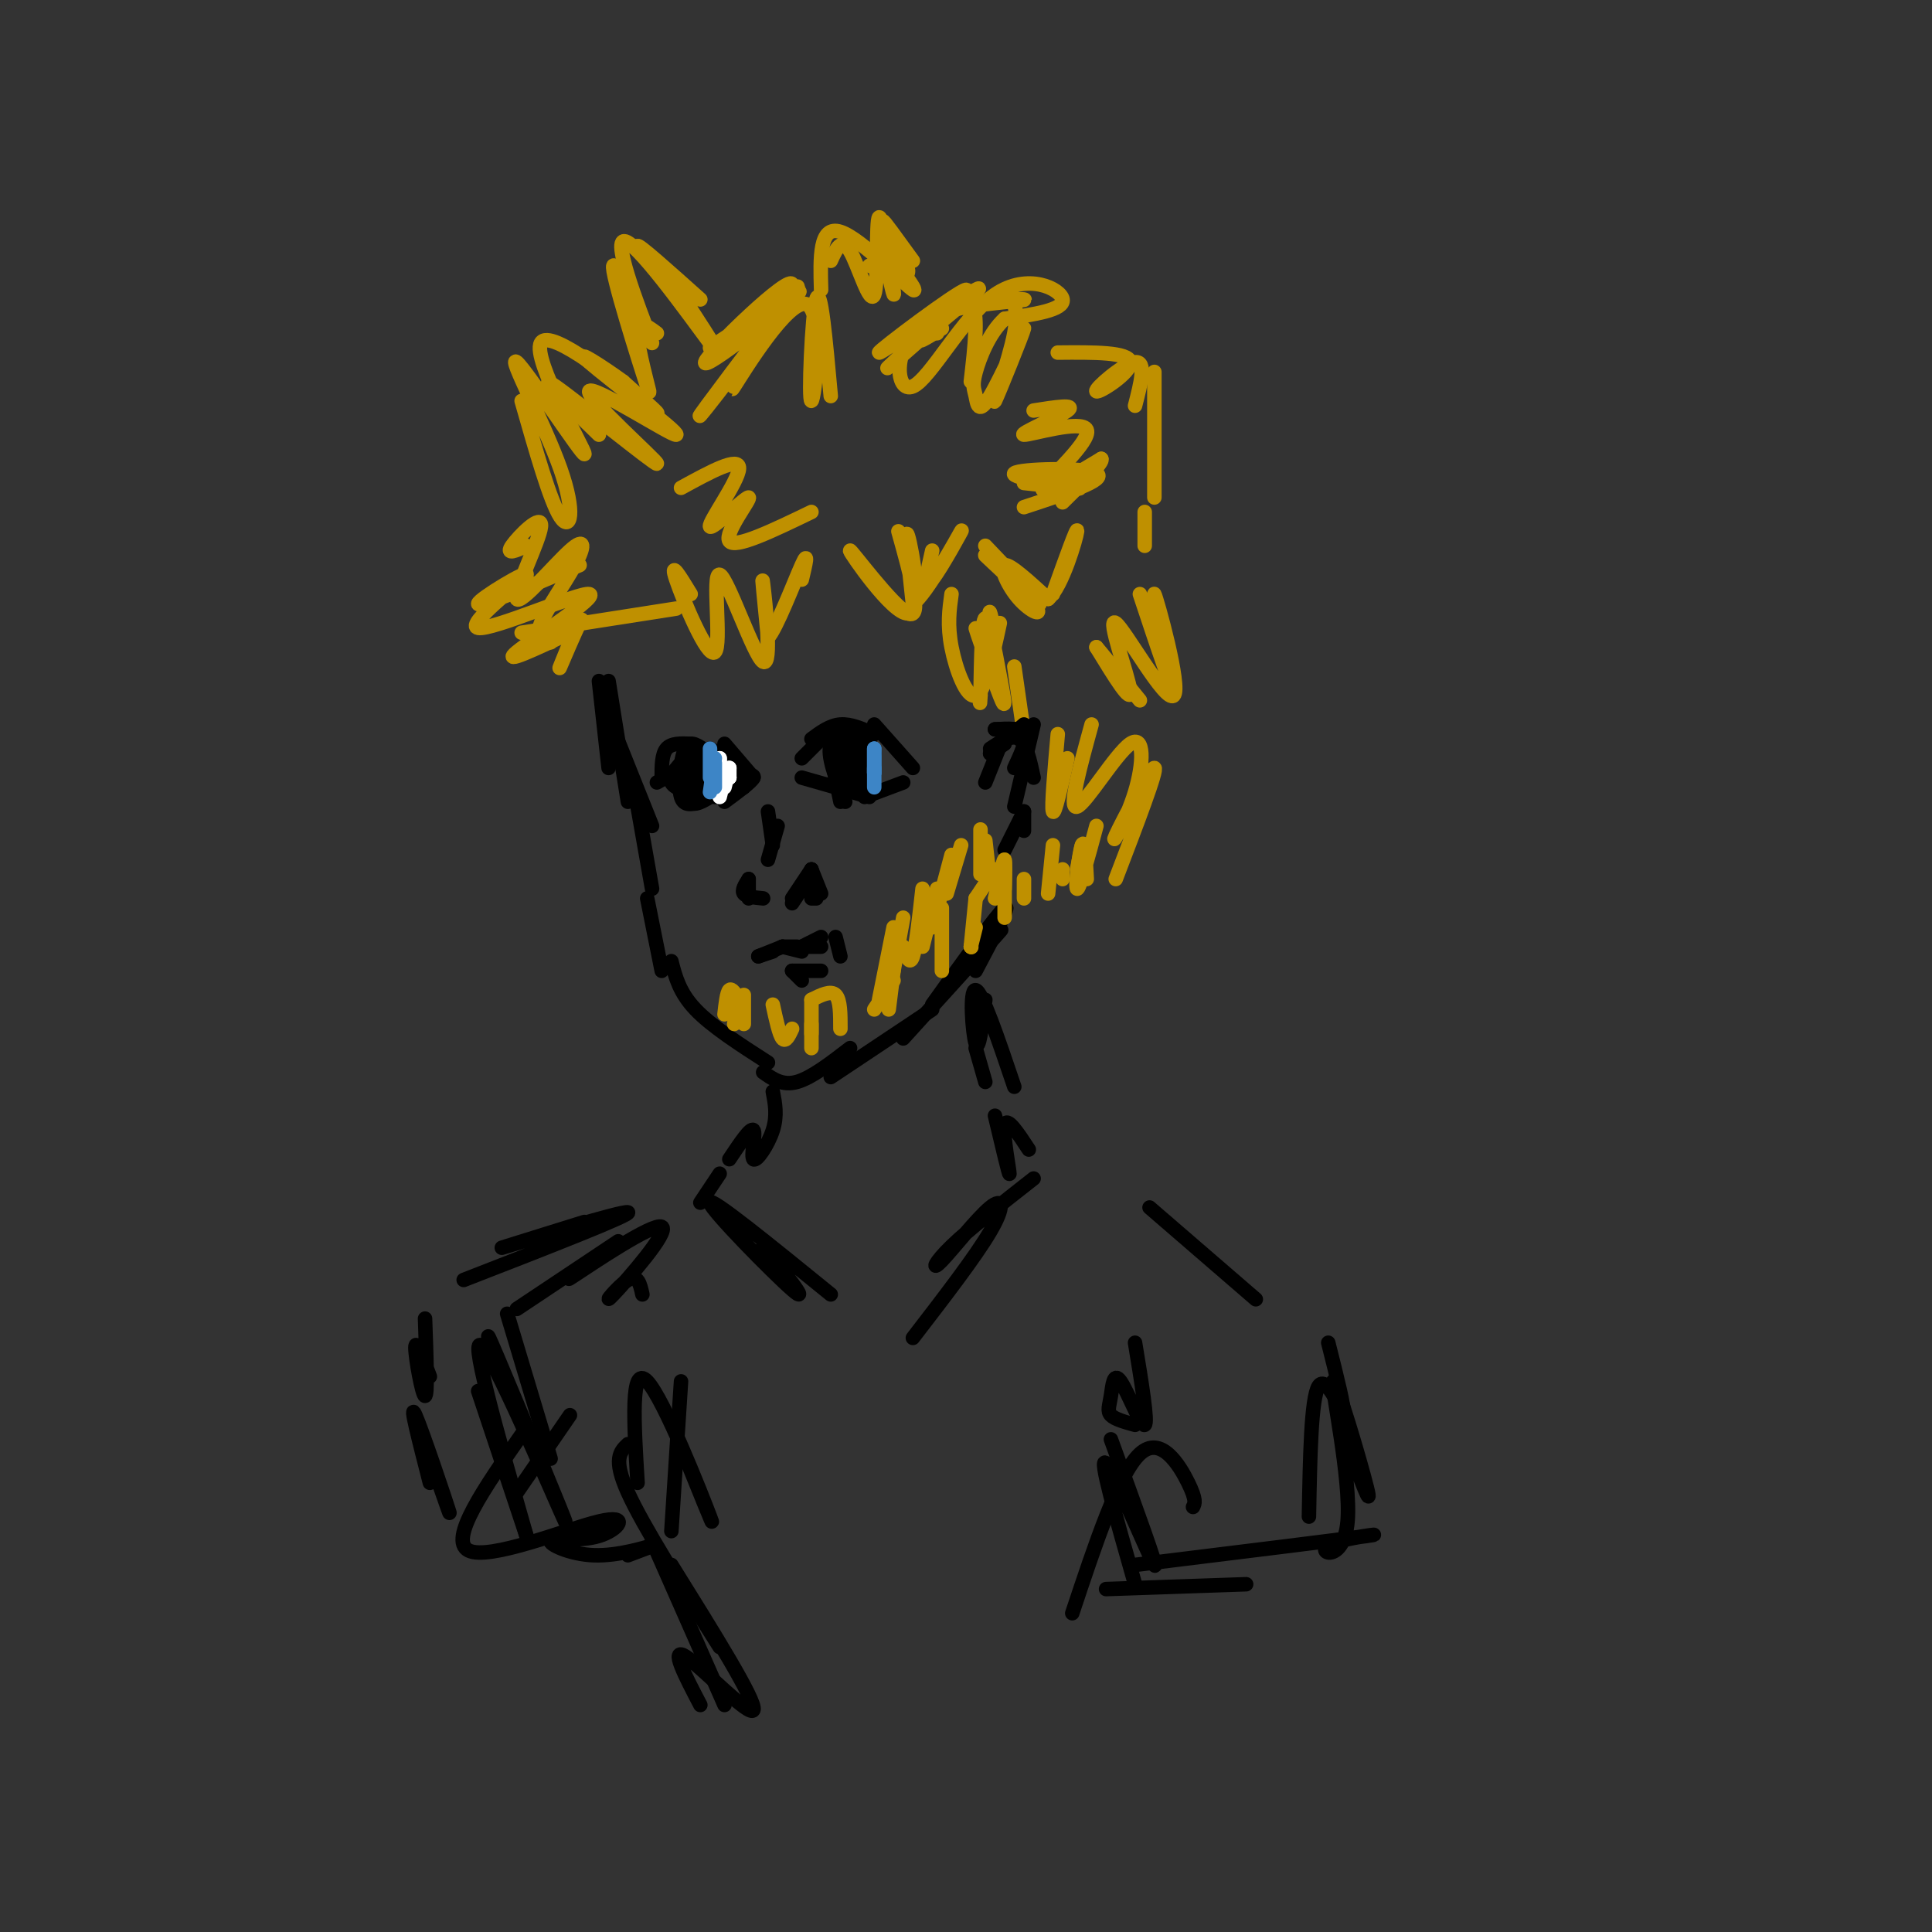 <svg viewBox='0 0 400 400' version='1.1' xmlns='http://www.w3.org/2000/svg' xmlns:xlink='http://www.w3.org/1999/xlink'><rect x="0" y="0" width="400" height="400" fill="#333333" stroke="none"/><g fill='none' stroke='rgb(191,144,0)' stroke-width='3' stroke-linecap='round' stroke-linejoin='round'><path d='M108,83c2.962,10.396 5.923,20.792 8,24c2.077,3.208 3.269,-0.772 0,-10c-3.269,-9.228 -11.000,-23.705 -9,-22c2.000,1.705 13.732,19.591 14,19c0.268,-0.591 -10.928,-19.659 -9,-23c1.928,-3.341 16.979,9.045 22,13c5.021,3.955 0.010,-0.523 -5,-5'/><path d='M129,79c-3.831,-2.822 -10.909,-7.377 -7,-4c3.909,3.377 18.804,14.687 18,15c-0.804,0.313 -17.308,-10.370 -18,-9c-0.692,1.370 14.429,14.792 14,15c-0.429,0.208 -16.408,-12.798 -21,-16c-4.592,-3.202 2.204,3.399 9,10'/><path d='M147,72c10.500,-6.993 21.000,-13.986 18,-11c-3.000,2.986 -19.500,15.952 -19,14c0.500,-1.952 18.000,-18.822 18,-16c0.000,2.822 -17.500,25.337 -19,27c-1.500,1.663 13.000,-17.525 18,-24c5.000,-6.475 0.500,-0.238 -4,6'/><path d='M159,68c-3.100,5.109 -8.850,14.883 -7,12c1.850,-2.883 11.300,-18.422 15,-17c3.700,1.422 1.650,19.806 1,20c-0.650,0.194 0.100,-17.802 1,-21c0.900,-3.198 1.950,8.401 3,20'/><path d='M136,69c-2.218,-1.657 -4.437,-3.314 -4,1c0.437,4.314 3.529,14.599 2,10c-1.529,-4.599 -7.678,-24.083 -7,-25c0.678,-0.917 8.182,16.734 8,16c-0.182,-0.734 -8.049,-19.851 -6,-21c2.049,-1.149 14.014,15.672 18,21c3.986,5.328 -0.007,-0.836 -4,-7'/><path d='M143,64c-3.644,-4.467 -10.756,-12.133 -11,-13c-0.244,-0.867 6.378,5.067 13,11'/><path d='M195,68c-3.188,1.976 -6.377,3.953 -3,1c3.377,-2.953 13.319,-10.835 10,-9c-3.319,1.835 -19.900,13.389 -20,13c-0.100,-0.389 16.281,-12.720 18,-13c1.719,-0.280 -11.223,11.491 -15,15c-3.777,3.509 1.612,-1.246 7,-6'/><path d='M192,69c3.089,-2.978 7.311,-7.422 9,-6c1.689,1.422 0.844,8.711 0,16'/><path d='M194,69c-0.488,-1.882 -0.977,-3.764 4,-5c4.977,-1.236 15.418,-1.825 14,-2c-1.418,-0.175 -14.695,0.064 -21,5c-6.305,4.936 -5.638,14.571 -2,13c3.638,-1.571 10.249,-14.346 17,-19c6.751,-4.654 13.643,-1.187 14,1c0.357,2.187 -5.822,3.093 -12,4'/><path d='M208,66c-3.205,2.889 -5.219,8.112 -6,11c-0.781,2.888 -0.329,3.442 0,5c0.329,1.558 0.536,4.119 3,0c2.464,-4.119 7.186,-14.919 7,-14c-0.186,0.919 -5.281,13.555 -6,15c-0.719,1.445 2.937,-8.301 4,-14c1.063,-5.699 -0.469,-7.349 -2,-9'/><path d='M172,54c1.128,-2.482 2.255,-4.963 4,-2c1.745,2.963 4.107,11.372 5,9c0.893,-2.372 0.317,-15.523 1,-16c0.683,-0.477 2.624,11.721 3,15c0.376,3.279 -0.812,-2.360 -2,-8'/><path d='M183,52c1.893,1.429 7.625,9.000 6,8c-1.625,-1.000 -10.607,-10.571 -15,-12c-4.393,-1.429 -4.196,5.286 -4,12'/><path d='M180,55c4.067,1.711 8.133,3.422 8,1c-0.133,-2.422 -4.467,-8.978 -5,-10c-0.533,-1.022 2.733,3.489 6,8'/><path d='M120,117c-10.535,4.479 -21.070,8.957 -21,8c0.070,-0.957 10.745,-7.350 10,-6c-0.745,1.350 -12.911,10.444 -10,11c2.911,0.556 20.899,-7.427 23,-7c2.101,0.427 -11.685,9.265 -15,12c-3.315,2.735 3.843,-0.632 11,-4'/><path d='M118,131c2.417,-1.667 2.958,-3.833 2,-2c-0.958,1.833 -3.417,7.667 -4,9c-0.583,1.333 0.708,-1.833 2,-5'/><path d='M109,113c-2.182,0.990 -4.364,1.979 -3,0c1.364,-1.979 6.275,-6.927 6,-4c-0.275,2.927 -5.737,13.729 -5,15c0.737,1.271 7.672,-6.989 11,-10c3.328,-3.011 3.050,-0.772 1,3c-2.050,3.772 -5.871,9.078 -7,12c-1.129,2.922 0.436,3.461 2,4'/><path d='M108,131c0.000,0.000 32.000,-5.000 32,-5'/><path d='M186,110c2.569,9.201 5.139,18.402 2,17c-3.139,-1.402 -11.986,-13.407 -12,-13c-0.014,0.407 8.804,13.225 12,13c3.196,-0.225 0.770,-13.493 0,-16c-0.770,-2.507 0.115,5.746 1,14'/><path d='M189,125c2.774,-1.893 9.208,-13.625 10,-15c0.792,-1.375 -4.060,7.607 -6,10c-1.940,2.393 -0.970,-1.804 0,-6'/><path d='M143,123c-2.217,-3.637 -4.434,-7.274 -3,-3c1.434,4.274 6.520,16.460 8,15c1.480,-1.460 -0.644,-16.567 1,-16c1.644,0.567 7.058,16.806 9,18c1.942,1.194 0.412,-12.659 0,-16c-0.412,-3.341 0.294,3.829 1,11'/><path d='M159,132c1.711,-1.756 5.489,-11.644 7,-15c1.511,-3.356 0.756,-0.178 0,3'/><path d='M212,100c6.714,0.720 13.429,1.440 11,1c-2.429,-0.440 -14.000,-2.042 -13,-3c1.000,-0.958 14.571,-1.274 17,0c2.429,1.274 -6.286,4.137 -15,7'/><path d='M214,85c4.463,-0.702 8.925,-1.404 7,0c-1.925,1.404 -10.238,4.912 -9,5c1.238,0.088 12.026,-3.246 13,-1c0.974,2.246 -7.864,10.070 -9,12c-1.136,1.930 5.432,-2.035 12,-6'/><path d='M228,95c0.667,0.500 -3.667,4.750 -8,9'/><path d='M204,113c6.212,6.498 12.425,12.996 11,12c-1.425,-0.996 -10.487,-9.485 -11,-10c-0.513,-0.515 7.522,6.944 10,10c2.478,3.056 -0.602,1.707 -3,-1c-2.398,-2.707 -4.114,-6.774 -3,-7c1.114,-0.226 5.057,3.387 9,7'/><path d='M217,124c2.956,-2.600 5.844,-12.600 6,-14c0.156,-1.400 -2.422,5.800 -5,13'/><path d='M237,113c0.000,0.000 0.000,-7.000 0,-7'/><path d='M219,73c7.369,-0.065 14.738,-0.131 15,2c0.262,2.131 -6.583,6.458 -7,6c-0.417,-0.458 5.595,-5.702 8,-6c2.405,-0.298 1.202,4.351 0,9'/><path d='M239,77c0.000,0.000 0.000,26.000 0,26'/><path d='M236,123c3.640,10.975 7.279,21.950 7,19c-0.279,-2.950 -4.478,-19.824 -4,-19c0.478,0.824 5.633,19.344 4,21c-1.633,1.656 -10.055,-13.554 -12,-15c-1.945,-1.446 2.587,10.873 3,14c0.413,3.127 -3.294,-2.936 -7,-9'/><path d='M227,134c0.333,0.333 4.667,5.667 9,11'/><path d='M206,131c-0.696,-3.044 -1.393,-6.088 -1,-3c0.393,3.088 1.874,12.309 1,12c-0.874,-0.309 -4.104,-10.149 -4,-10c0.104,0.149 3.543,10.287 5,14c1.457,3.713 0.931,1.000 0,-4c-0.931,-5.000 -2.266,-12.286 -3,-12c-0.734,0.286 -0.867,8.143 -1,16'/><path d='M203,144c-0.167,2.667 -0.083,1.333 0,0'/><path d='M197,123c-0.444,3.200 -0.889,6.400 0,11c0.889,4.600 3.111,10.600 5,10c1.889,-0.600 3.444,-7.800 5,-15'/><path d='M210,138c0.000,0.000 2.000,14.000 2,14'/><path d='M219,152c-0.667,7.583 -1.333,15.167 -1,16c0.333,0.833 1.667,-5.083 3,-11'/><path d='M226,150c-2.430,8.848 -4.861,17.696 -3,17c1.861,-0.696 8.012,-10.935 11,-13c2.988,-2.065 2.811,4.044 1,10c-1.811,5.956 -5.257,11.757 -4,9c1.257,-2.757 7.216,-14.074 8,-14c0.784,0.074 -3.608,11.537 -8,23'/><path d='M227,171c-1.778,6.644 -3.556,13.289 -4,13c-0.444,-0.289 0.444,-7.511 1,-9c0.556,-1.489 0.778,2.756 1,7'/></g>
<g fill='none' stroke='rgb(0,0,0)' stroke-width='3' stroke-linecap='round' stroke-linejoin='round'><path d='M124,141c0.000,0.000 2.000,18.000 2,18'/><path d='M126,141c0.000,0.000 4.000,25.000 4,25'/><path d='M127,151c0.000,0.000 8.000,20.000 8,20'/><path d='M132,167c0.000,0.000 3.000,17.000 3,17'/><path d='M134,186c0.000,0.000 3.000,15.000 3,15'/><path d='M139,199c0.833,3.250 1.667,6.500 5,10c3.333,3.500 9.167,7.250 15,11'/><path d='M158,222c2.000,1.417 4.000,2.833 7,2c3.000,-0.833 7.000,-3.917 11,-7'/><path d='M172,223c0.000,0.000 21.000,-14.000 21,-14'/><path d='M187,215c8.083,-8.917 16.167,-17.833 19,-21c2.833,-3.167 0.417,-0.583 -2,2'/><path d='M193,208c6.750,-9.417 13.500,-18.833 15,-20c1.500,-1.167 -2.250,5.917 -6,13'/><path d='M205,156c0.000,0.000 3.000,-2.000 3,-2'/><path d='M205,156c0.000,0.000 7.000,-6.000 7,-6'/><path d='M214,150c0.000,0.000 -4.000,17.000 -4,17'/><path d='M214,161c-0.750,-3.500 -1.500,-7.000 -3,-8c-1.500,-1.000 -3.750,0.500 -6,2'/><path d='M208,152c0.000,0.000 -4.000,10.000 -4,10'/><path d='M206,151c0.000,0.000 5.000,0.000 5,0'/><path d='M206,151c2.667,-0.167 5.333,-0.333 6,1c0.667,1.333 -0.667,4.167 -2,7'/><path d='M166,157c0.000,0.000 5.000,-5.000 5,-5'/><path d='M168,153c1.917,-1.417 3.833,-2.833 6,-3c2.167,-0.167 4.583,0.917 7,2'/><path d='M181,150c0.000,0.000 8.000,9.000 8,9'/><path d='M166,161c0.000,0.000 14.000,4.000 14,4'/><path d='M179,165c0.000,0.000 8.000,-3.000 8,-3'/><path d='M179,154c-2.083,1.917 -4.167,3.833 -4,5c0.167,1.167 2.583,1.583 5,2'/><path d='M181,156c-0.459,-1.184 -0.918,-2.368 -2,-3c-1.082,-0.632 -2.787,-0.714 -3,2c-0.213,2.714 1.067,8.222 2,8c0.933,-0.222 1.521,-6.175 0,-9c-1.521,-2.825 -5.149,-2.521 -6,0c-0.851,2.521 1.074,7.261 3,12'/><path d='M176,154c-1.833,-1.500 -3.667,-3.000 -4,-1c-0.333,2.000 0.833,7.500 2,13'/><path d='M177,157c-0.556,-1.600 -1.111,-3.200 -2,-3c-0.889,0.200 -2.111,2.200 -2,4c0.111,1.800 1.556,3.400 3,5'/><path d='M136,162c0.000,0.000 9.000,-5.000 9,-5'/><path d='M143,156c0.000,0.000 8.000,6.000 8,6'/><path d='M148,157c-1.917,-1.583 -3.833,-3.167 -5,-3c-1.167,0.167 -1.583,2.083 -2,4'/><path d='M143,154c-2.000,-0.083 -4.000,-0.167 -5,1c-1.000,1.167 -1.000,3.583 -1,6'/><path d='M142,159c0.000,0.000 0.000,2.000 0,2'/><path d='M142,159c0.250,-2.333 0.500,-4.667 1,-4c0.500,0.667 1.250,4.333 2,8'/><path d='M146,156c-2.167,1.250 -4.333,2.500 -4,4c0.333,1.500 3.167,3.250 6,5'/><path d='M147,159c-2.000,-2.800 -4.000,-5.600 -5,-4c-1.000,1.600 -1.000,7.600 0,10c1.000,2.400 3.000,1.200 5,0'/><path d='M147,159c-1.911,-1.711 -3.822,-3.422 -5,-2c-1.178,1.422 -1.622,5.978 -1,8c0.622,2.022 2.311,1.511 4,1'/><path d='M143,156c-2.333,2.250 -4.667,4.500 -4,6c0.667,1.500 4.333,2.250 8,3'/><path d='M147,155c0.000,0.000 6.000,3.000 6,3'/><path d='M150,154c0.000,0.000 6.000,7.000 6,7'/><path d='M152,161c0.000,0.000 2.000,2.000 2,2'/><path d='M152,161c2.167,-0.417 4.333,-0.833 4,0c-0.333,0.833 -3.167,2.917 -6,5'/></g>
<g fill='none' stroke='rgb(255,255,255)' stroke-width='3' stroke-linecap='round' stroke-linejoin='round'><path d='M149,159c0.000,0.000 0.000,2.000 0,2'/><path d='M149,159c0.000,0.000 0.100,0.100 0.1,0.1'/><path d='M149,157c0.000,0.000 0.000,4.000 0,4'/><path d='M149,157c0.000,0.000 0.000,3.000 0,3'/><path d='M149,159c0.000,0.000 2.000,2.000 2,2'/><path d='M149,159c0.000,0.000 0.100,0.100 0.1,0.1'/><path d='M149,159c0.000,0.000 2.000,2.000 2,2'/><path d='M151,159c0.000,0.000 0.000,2.000 0,2'/><path d='M151,159c0.000,0.000 -1.000,4.000 -1,4'/><path d='M150,161c0.000,0.000 -1.000,2.000 -1,2'/><path d='M150,161c0.000,0.000 -1.000,4.000 -1,4'/></g>
<g fill='none' stroke='rgb(61,133,198)' stroke-width='3' stroke-linecap='round' stroke-linejoin='round'><path d='M148,157c0.000,0.000 -1.000,7.000 -1,7'/><path d='M147,155c0.000,0.000 0.000,6.000 0,6'/><path d='M148,158c0.000,0.000 0.000,5.000 0,5'/><path d='M181,155c0.000,0.000 0.000,5.000 0,5'/><path d='M181,155c0.000,0.000 0.000,5.000 0,5'/><path d='M181,159c0.000,0.000 0.000,4.000 0,4'/></g>
<g fill='none' stroke='rgb(0,0,0)' stroke-width='3' stroke-linecap='round' stroke-linejoin='round'><path d='M159,168c0.000,0.000 1.000,7.000 1,7'/><path d='M161,171c0.000,0.000 -2.000,7.000 -2,7'/><path d='M155,182c0.000,0.000 0.000,4.000 0,4'/><path d='M155,182c-0.750,1.167 -1.500,2.333 -1,3c0.500,0.667 2.250,0.833 4,1'/><path d='M168,180c0.000,0.000 -1.000,2.000 -1,2'/><path d='M168,180c0.000,0.000 -4.000,6.000 -4,6'/><path d='M168,181c0.000,0.000 -4.000,6.000 -4,6'/><path d='M168,180c0.000,0.000 2.000,5.000 2,5'/><path d='M168,184c0.000,0.000 -1.000,0.000 -1,0'/><path d='M168,186c0.000,0.000 1.000,0.000 1,0'/><path d='M157,198c0.000,0.000 3.000,-1.000 3,-1'/><path d='M157,198c0.000,0.000 5.000,-2.000 5,-2'/><path d='M162,196c0.000,0.000 4.000,1.000 4,1'/><path d='M162,196c0.000,0.000 3.000,0.000 3,0'/><path d='M166,196c0.000,0.000 4.000,0.000 4,0'/><path d='M166,196c0.000,0.000 4.000,-2.000 4,-2'/><path d='M173,194c0.000,0.000 1.000,4.000 1,4'/><path d='M164,201c0.000,0.000 2.000,2.000 2,2'/><path d='M164,201c0.000,0.000 6.000,0.000 6,0'/><path d='M212,168c0.000,0.000 0.000,4.000 0,4'/><path d='M212,168c0.000,0.000 -4.000,8.000 -4,8'/></g>
<g fill='none' stroke='rgb(191,144,0)' stroke-width='3' stroke-linecap='round' stroke-linejoin='round'><path d='M199,175c0.000,0.000 -3.000,10.000 -3,10'/><path d='M197,177c0.000,0.000 -4.000,15.000 -4,15'/><path d='M194,184c0.000,0.000 -3.000,12.000 -3,12'/><path d='M191,184c-0.667,6.000 -1.333,12.000 -2,14c-0.667,2.000 -1.333,0.000 -2,-2'/><path d='M187,190c0.000,0.000 -2.000,11.000 -2,11'/><path d='M185,192c0.000,0.000 -3.000,15.000 -3,15'/><path d='M185,203c0.000,0.000 -4.000,6.000 -4,6'/><path d='M160,208c0.667,3.083 1.333,6.167 2,7c0.667,0.833 1.333,-0.583 2,-2'/><path d='M168,207c0.000,0.000 0.000,7.000 0,7'/><path d='M168,207c2.000,-1.000 4.000,-2.000 5,-1c1.000,1.000 1.000,4.000 1,7'/><path d='M185,201c0.000,0.000 -1.000,8.000 -1,8'/><path d='M195,188c0.000,0.000 0.000,13.000 0,13'/><path d='M202,186c0.000,0.000 -1.000,10.000 -1,10'/><path d='M201,196c0.000,0.000 0.100,0.100 0.1,0.1'/><path d='M201,196c0.000,0.000 1.000,-4.000 1,-4'/><path d='M206,180c0.000,0.000 -4.000,6.000 -4,6'/><path d='M203,175c0.000,-2.000 0.000,-4.000 0,-3c0.000,1.000 0.000,5.000 0,9'/><path d='M204,174c0.000,0.000 1.000,9.000 1,9'/><path d='M207,182c0.000,0.000 -1.000,4.000 -1,4'/><path d='M207,182c0.417,-2.167 0.833,-4.333 1,-4c0.167,0.333 0.083,3.167 0,6'/><path d='M154,206c0.000,0.000 0.000,6.000 0,6'/><path d='M153,207c0.000,0.000 -1.000,5.000 -1,5'/><path d='M153,207c-0.750,-1.250 -1.500,-2.500 -2,-2c-0.500,0.500 -0.750,2.750 -1,5'/><path d='M168,212c0.000,0.000 0.000,5.000 0,5'/><path d='M208,181c0.000,0.000 0.000,9.000 0,9'/><path d='M212,182c0.000,0.000 0.000,4.000 0,4'/><path d='M218,175c0.000,0.000 -1.000,10.000 -1,10'/><path d='M220,180c0.000,0.000 0.000,2.000 0,2'/><path d='M224,175c0.000,0.000 -1.000,5.000 -1,5'/><path d='M141,101c6.053,-3.313 12.105,-6.625 12,-4c-0.105,2.625 -6.368,11.188 -6,12c0.368,0.812 7.368,-6.128 8,-6c0.632,0.128 -5.105,7.322 -4,9c1.105,1.678 9.053,-2.161 17,-6'/></g>
<g fill='none' stroke='rgb(0,0,0)' stroke-width='3' stroke-linecap='round' stroke-linejoin='round'><path d='M204,207c-0.667,5.467 -1.333,10.933 -2,9c-0.667,-1.933 -1.333,-11.267 0,-11c1.333,0.267 4.667,10.133 8,20'/><path d='M202,217c0.000,0.000 2.000,7.000 2,7'/><path d='M160,226c0.482,2.488 0.964,4.976 0,8c-0.964,3.024 -3.375,6.583 -4,6c-0.625,-0.583 0.536,-5.310 0,-6c-0.536,-0.690 -2.768,2.655 -5,6'/><path d='M149,243c0.000,0.000 -4.000,6.000 -4,6'/><path d='M206,231c1.489,6.289 2.978,12.578 3,12c0.022,-0.578 -1.422,-8.022 -1,-10c0.422,-1.978 2.711,1.511 5,5'/><path d='M238,250c0.000,0.000 22.000,19.000 22,19'/><path d='M121,253c-10.289,3.200 -20.578,6.400 -16,5c4.578,-1.400 24.022,-7.400 25,-7c0.978,0.400 -16.511,7.200 -34,14'/><path d='M88,273c0.289,8.000 0.578,16.000 0,16c-0.578,0.000 -2.022,-8.000 -2,-10c0.022,-2.000 1.511,2.000 3,6'/><path d='M86,293c3.800,10.978 7.600,21.956 7,20c-0.600,-1.956 -5.600,-16.844 -7,-20c-1.400,-3.156 0.800,5.422 3,14'/><path d='M235,278c1.359,8.266 2.718,16.533 2,17c-0.718,0.467 -3.512,-6.864 -5,-9c-1.488,-2.136 -1.670,0.925 -2,3c-0.330,2.075 -0.809,3.164 0,4c0.809,0.836 2.904,1.418 5,2'/><path d='M275,278c1.778,7.067 3.556,14.133 3,14c-0.556,-0.133 -3.444,-7.467 -5,-5c-1.556,2.467 -1.778,14.733 -2,27'/><path d='M230,298c5.044,13.867 10.089,27.733 9,26c-1.089,-1.733 -8.311,-19.067 -10,-21c-1.689,-1.933 2.156,11.533 6,25'/><path d='M133,268c-0.470,-2.120 -0.941,-4.239 -3,-3c-2.059,1.239 -5.707,5.837 -3,3c2.707,-2.837 11.767,-13.110 10,-14c-1.767,-0.890 -14.362,7.603 -18,10c-3.638,2.397 1.681,-1.301 7,-5'/><path d='M128,257c0.000,0.000 -21.000,14.000 -21,14'/><path d='M105,272c0.000,0.000 9.000,30.000 9,30'/><path d='M105,287c-2.988,-7.685 -5.976,-15.369 -2,-6c3.976,9.369 14.917,35.792 14,34c-0.917,-1.792 -13.690,-31.798 -17,-36c-3.310,-4.202 2.845,17.399 9,39'/><path d='M99,288c0.000,0.000 10.000,30.000 10,30'/><path d='M140,297c4.356,10.756 8.711,21.511 7,17c-1.711,-4.511 -9.489,-24.289 -13,-28c-3.511,-3.711 -2.756,8.644 -2,21'/><path d='M141,286c0.000,0.000 -2.000,31.000 -2,31'/><path d='M130,299c-1.583,1.500 -3.167,3.000 0,10c3.167,7.000 11.083,19.500 19,32'/><path d='M135,319c0.000,0.000 15.000,34.000 15,34'/><path d='M247,312c0.378,-0.711 0.756,-1.422 -1,-5c-1.756,-3.578 -5.644,-10.022 -10,-6c-4.356,4.022 -9.178,18.511 -14,33'/><path d='M229,329c0.000,0.000 29.000,-1.000 29,-1'/><path d='M235,324c21.356,-2.628 42.711,-5.256 48,-6c5.289,-0.744 -5.489,0.394 -8,2c-2.511,1.606 3.244,3.678 4,-5c0.756,-8.678 -3.489,-28.106 -3,-29c0.489,-0.894 5.711,16.744 7,22c1.289,5.256 -1.356,-1.872 -4,-9'/><path d='M158,258c4.978,6.222 9.956,12.444 6,9c-3.956,-3.444 -16.844,-16.556 -17,-18c-0.156,-1.444 12.422,8.778 25,19'/><path d='M214,244c-6.681,5.239 -13.362,10.478 -17,14c-3.638,3.522 -4.233,5.325 -2,3c2.233,-2.325 7.293,-8.780 10,-11c2.707,-2.220 3.059,-0.206 0,5c-3.059,5.206 -9.530,13.603 -16,22'/><path d='M118,293c0.000,0.000 -11.000,16.000 -11,16'/><path d='M108,297c-7.613,10.914 -15.227,21.828 -11,24c4.227,2.172 20.294,-4.397 27,-6c6.706,-1.603 4.051,1.761 0,3c-4.051,1.239 -9.498,0.353 -10,1c-0.502,0.647 3.942,2.828 9,3c5.058,0.172 10.731,-1.665 12,-2c1.269,-0.335 -1.865,0.833 -5,2'/><path d='M139,324c8.800,14.111 17.600,28.222 17,30c-0.600,1.778 -10.600,-8.778 -14,-11c-3.400,-2.222 -0.200,3.889 3,10'/></g>
</svg>